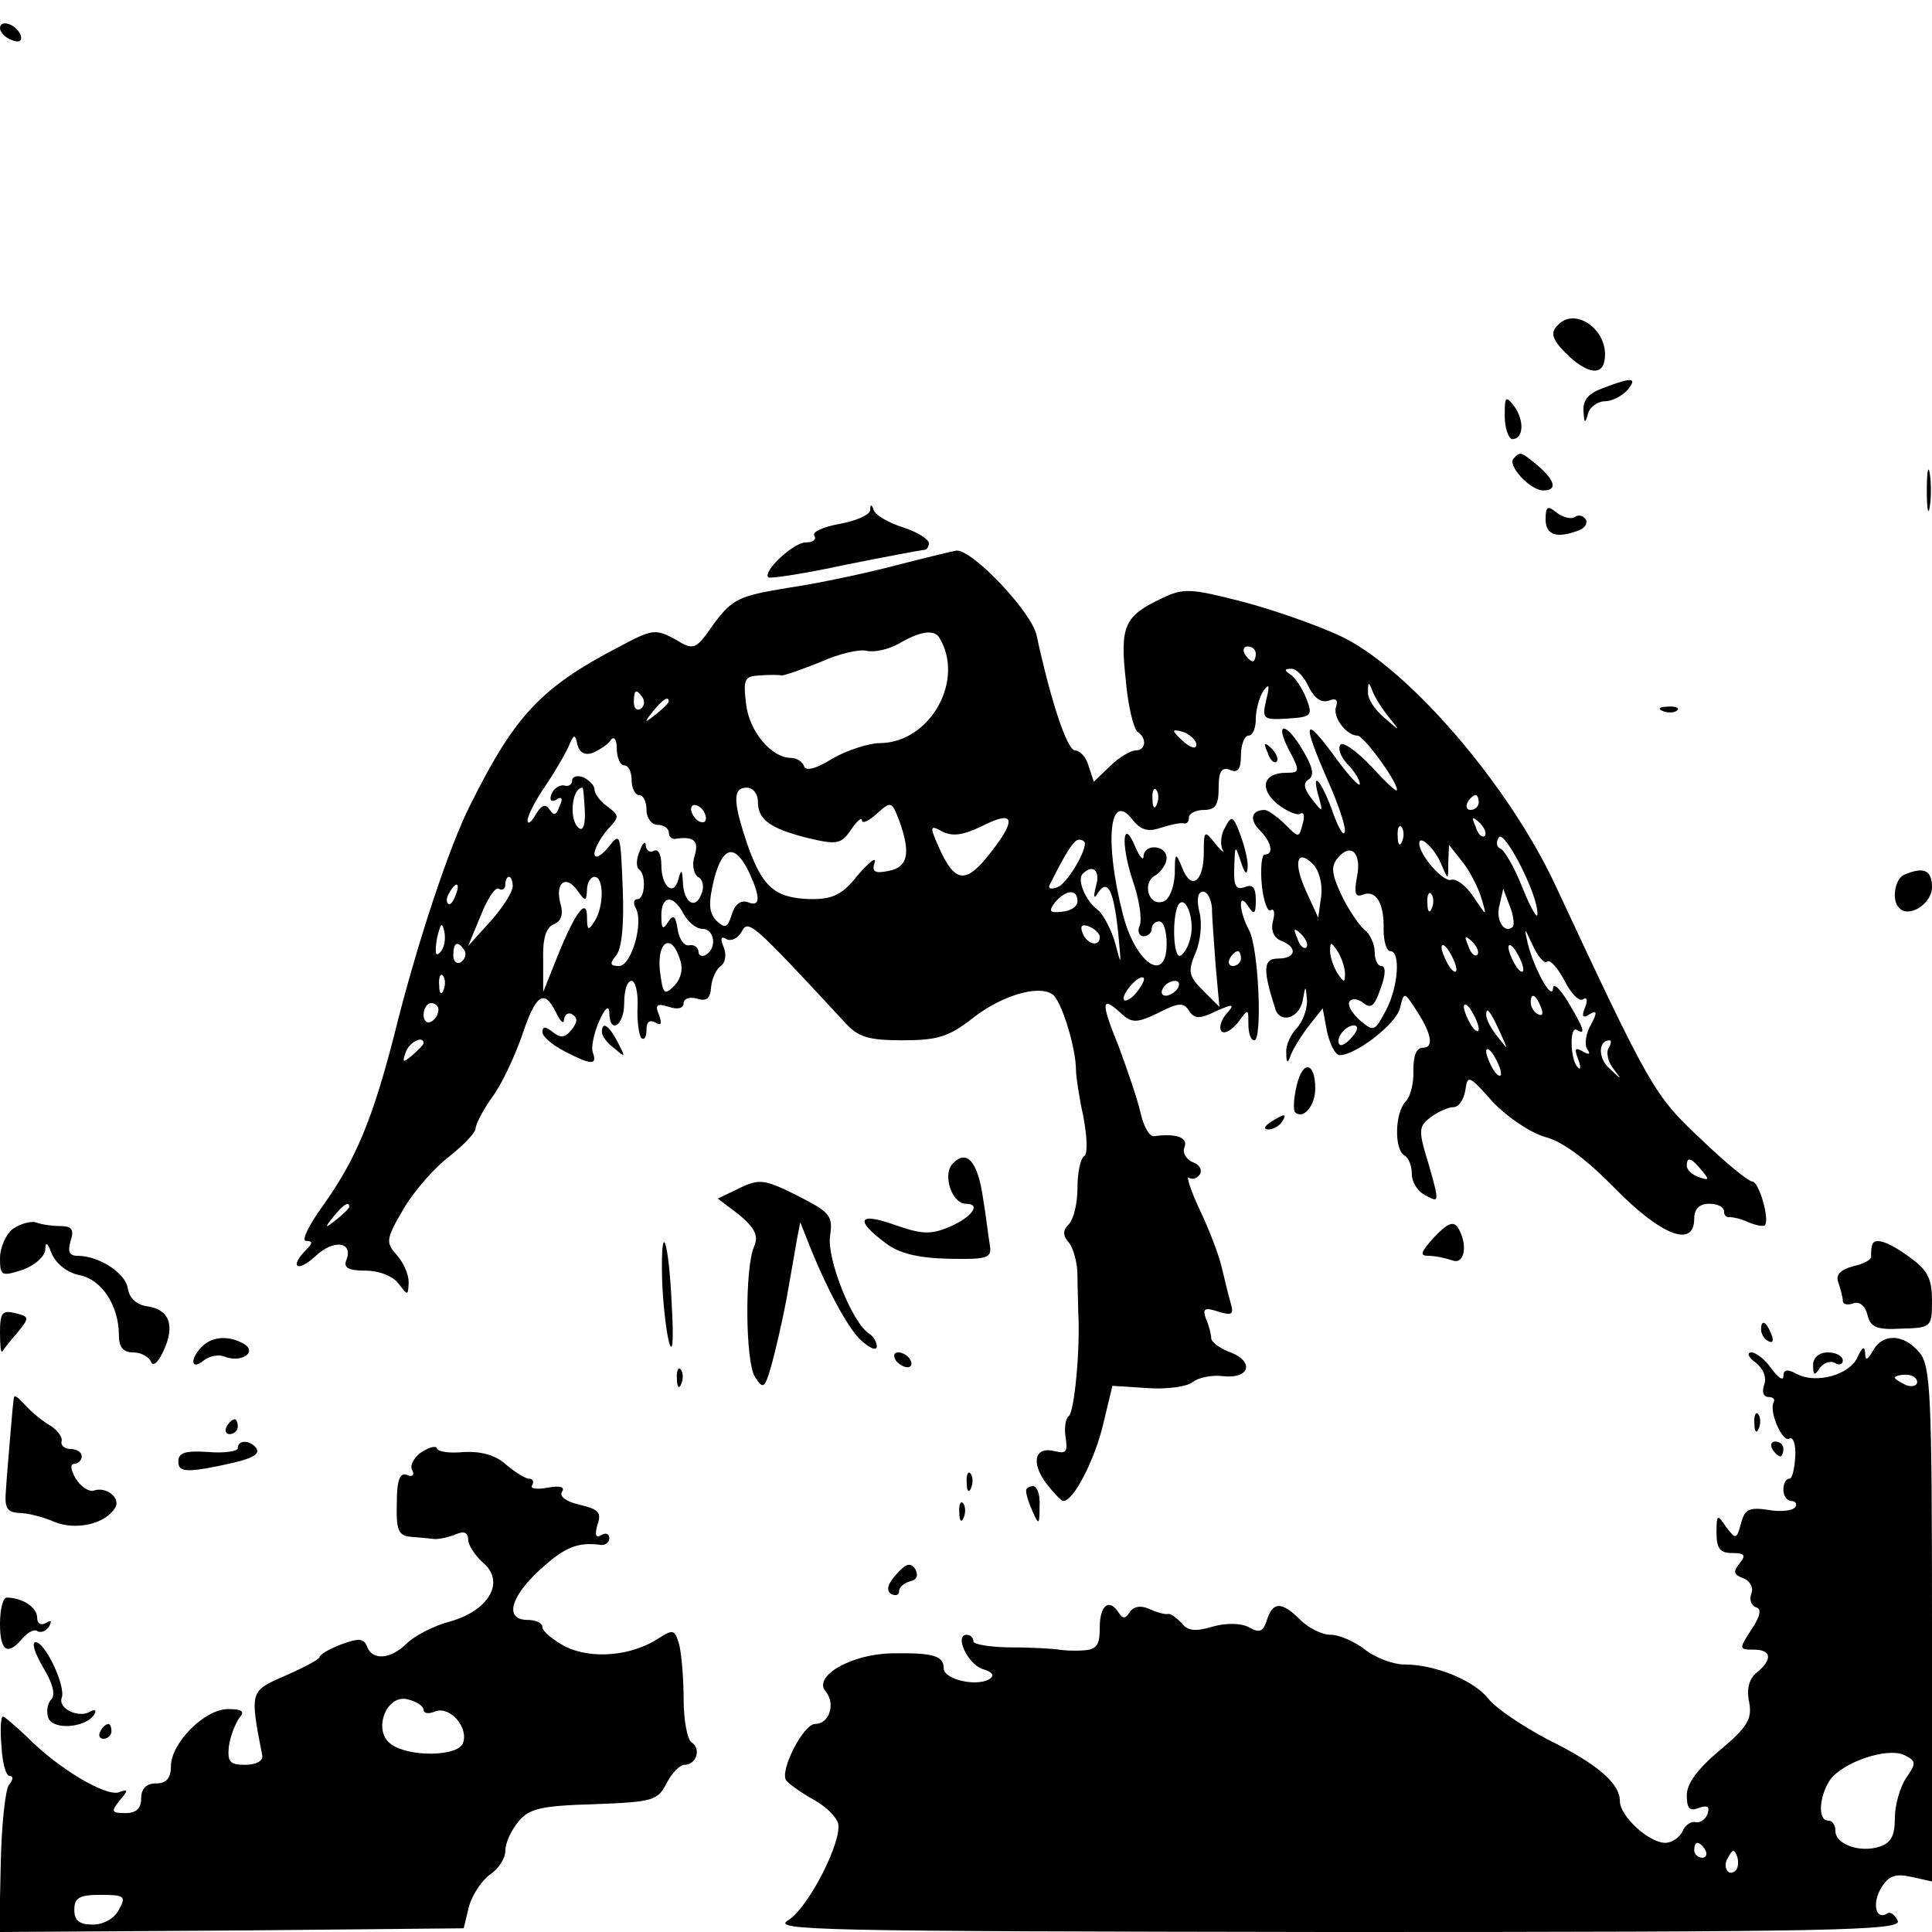 <?xml version="1.0" standalone="no"?>
<!DOCTYPE svg PUBLIC "-//W3C//DTD SVG 20010904//EN"
 "http://www.w3.org/TR/2001/REC-SVG-20010904/DTD/svg10.dtd">
<svg version="1.0" xmlns="http://www.w3.org/2000/svg"
 width="260pt" height="260pt" viewBox="0 0 260 260"
 preserveAspectRatio="xMidYMid meet">
<g transform="translate(0,260) scale(0.1,-0.1)"
fill="#000000" stroke="none">
<path d="M0 2562 c0 -5 7 -13 16 -16 10 -4 14 -1 12 6 -5 15 -28 23 -28 10z"/>
<path d="M2097 2163 c-12 -11 -8 -21 15 -43 29 -26 48 -25 48 3 0 36 -41 63
-63 40z"/>
<path d="M2158 2078 c-20 -7 -28 -16 -27 -31 1 -17 2 -18 6 -4 2 9 13 17 23
17 9 0 23 7 30 15 14 17 7 18 -32 3z"/>
<path d="M2025 2040 c0 -16 5 -30 10 -31 15 0 17 24 3 44 -12 15 -13 14 -13
-13z"/>
<path d="M2037 1983 c-9 -9 22 -43 40 -43 19 0 16 13 -7 33 -23 19 -24 20 -33
10z"/>
<path d="M2593 1940 c0 -25 2 -35 4 -22 2 12 2 32 0 45 -2 12 -4 2 -4 -23z"/>
<path d="M1171 1913 c-1 -6 -19 -14 -41 -18 -22 -4 -38 -11 -34 -16 3 -5 -2
-9 -12 -9 -16 0 -58 -39 -50 -47 2 -2 49 5 104 17 55 11 103 20 106 20 3 0 6
4 6 9 0 5 -15 15 -34 21 -19 6 -37 16 -40 23 -3 9 -5 9 -5 0z"/>
<path d="M2080 1901 c0 -21 15 -26 44 -15 9 3 13 10 10 15 -3 5 -10 7 -15 3
-5 -3 -16 0 -24 6 -12 10 -15 9 -15 -9z"/>
<path d="M1205 1839 c-38 -10 -103 -24 -144 -30 -67 -11 -75 -15 -100 -48 -25
-36 -27 -37 -53 -21 -26 14 -31 13 -74 -10 -106 -55 -141 -93 -200 -211 -29
-56 -74 -192 -104 -314 -29 -112 -51 -165 -95 -227 -19 -26 -30 -48 -23 -48 9
0 9 -3 0 -12 -23 -23 -12 -31 12 -9 25 24 52 20 42 -5 -4 -10 3 -14 26 -14 18
0 36 -7 44 -17 13 -17 13 -17 14 1 0 11 -7 27 -16 37 -15 17 -15 21 9 62 14
24 42 56 62 71 19 15 35 32 35 37 0 6 10 25 22 42 13 17 30 54 40 82 19 57 30
65 46 33 6 -13 11 -17 11 -10 1 7 6 10 11 7 8 -5 7 -11 -1 -21 -9 -11 -15 -11
-25 -3 -10 8 -14 8 -14 0 0 -6 13 -17 30 -26 35 -18 44 -19 38 -2 -3 6 1 26 8
42 8 18 13 23 14 13 0 -31 20 -19 20 12 0 17 4 30 10 30 5 0 9 -16 8 -35 -1
-19 2 -38 5 -42 4 -3 7 1 7 11 0 11 4 14 12 10 8 -5 9 -2 5 10 -6 14 -3 16 13
11 12 -4 20 -2 20 5 0 6 8 9 18 6 13 -4 18 0 19 16 1 11 7 24 13 28 6 4 8 15
4 25 -5 12 -4 16 4 11 6 -3 15 1 20 10 9 17 13 14 139 -122 18 -20 32 -24 78
-24 47 0 62 5 93 29 39 31 89 46 108 33 12 -7 32 -72 32 -102 0 -8 4 -36 10
-63 5 -27 6 -50 1 -53 -5 -3 -9 -22 -9 -43 0 -20 -5 -42 -12 -49 -8 -8 -8 -15
1 -25 6 -8 11 -28 11 -43 0 -16 1 -38 1 -49 3 -49 -5 -136 -13 -141 -4 -3 -6
-16 -4 -28 3 -19 1 -23 -14 -19 -27 7 -33 -14 -13 -42 10 -13 21 -25 24 -25
14 0 43 57 54 105 l12 50 47 -3 c26 -2 54 2 61 8 7 6 26 10 41 8 35 -4 43 19
10 32 -14 5 -26 14 -26 19 0 5 -3 17 -7 26 -5 14 -2 16 16 10 19 -6 22 -4 17
12 -3 10 -8 32 -12 48 -4 17 -17 51 -30 78 -12 26 -18 45 -14 42 5 -3 11 -1
15 5 3 6 -1 13 -10 16 -9 4 -14 13 -11 20 5 13 -10 19 -41 15 -6 -1 -14 13
-18 31 -4 18 -18 59 -30 91 -24 59 -23 68 4 43 14 -13 21 -13 50 1 27 14 34
14 41 3 7 -11 14 -12 36 -1 25 11 26 10 14 -4 -7 -8 -10 -19 -6 -23 4 -4 14 2
22 12 14 19 14 19 14 -2 0 -12 3 -22 8 -22 11 0 6 124 -7 148 -14 26 -15 54
-1 32 8 -12 10 -10 10 9 0 16 -4 22 -15 17 -12 -4 -15 2 -14 27 1 30 1 31 9 7
5 -15 8 -19 9 -8 1 9 -4 29 -10 45 -9 25 -12 26 -20 10 -6 -9 -7 -23 -4 -30 4
-6 -1 -3 -9 7 -15 19 -16 19 -16 -11 0 -40 -17 -52 -29 -21 -9 22 -10 21 -10
-8 -1 -18 -7 -34 -15 -37 -20 -8 -30 25 -11 35 8 5 15 16 15 23 0 18 -30 20
-31 3 0 -7 -5 -2 -11 12 -17 41 -20 5 -4 -44 9 -25 13 -52 10 -61 -4 -8 -1
-15 5 -15 6 0 11 5 11 10 0 6 5 10 10 10 6 0 10 -13 10 -30 0 -55 -42 -27 -59
40 -25 98 -18 167 13 127 11 -14 21 -17 38 -11 13 4 26 7 31 6 4 -1 7 2 7 8 0
5 9 10 20 10 16 0 20 7 20 30 0 22 4 28 15 24 11 -5 15 1 15 20 0 14 5 26 10
26 6 0 10 10 10 23 0 12 5 29 10 37 8 11 9 8 4 -12 -6 -26 -4 -27 29 -25 32 2
34 4 25 27 -5 13 -15 28 -21 32 -9 6 -9 8 1 8 7 0 17 -11 23 -24 8 -16 17 -22
27 -19 10 4 13 1 10 -8 -5 -14 14 -39 29 -39 8 0 53 -61 53 -73 0 -4 -15 10
-34 31 -19 20 -38 34 -42 30 -4 -5 0 -16 9 -26 10 -10 17 -22 17 -27 0 -5 -14
10 -31 33 -45 62 -48 53 -11 -31 12 -27 22 -56 22 -65 -1 -9 -7 0 -15 21 -15
44 -31 64 -21 27 7 -24 6 -24 -8 -6 -11 14 -13 22 -5 27 8 5 6 16 -7 38 -23
40 -40 41 -19 1 15 -28 14 -30 -4 -30 -31 0 -37 -21 -12 -42 13 -10 27 -16 31
-13 5 3 6 -4 3 -14 -5 -19 -5 -19 -24 0 -10 10 -23 19 -27 19 -18 0 -21 -13
-7 -27 16 -16 20 -33 7 -33 -4 0 -6 -18 -4 -40 2 -22 8 -38 12 -35 5 3 6 -4 3
-15 -3 -12 1 -22 11 -26 23 -9 20 -24 -4 -24 -20 0 -21 -14 -4 -67 6 -21 32
-14 37 10 4 22 4 22 6 0 0 -12 -6 -28 -14 -37 -8 -8 -15 -23 -14 -33 0 -14 2
-15 6 -3 3 8 14 26 24 39 l19 24 6 -32 c4 -17 11 -31 17 -31 21 0 75 41 81 63
5 22 6 22 19 2 23 -34 28 -55 12 -55 -9 0 -13 -11 -13 -30 1 -17 -4 -36 -10
-42 -15 -15 -16 -65 -2 -73 6 -3 10 -15 10 -25 0 -11 8 -24 19 -29 18 -10 18
-9 4 41 -15 48 -14 52 3 65 10 7 23 13 30 13 7 0 14 10 16 23 3 21 5 20 37
-16 20 -21 50 -41 70 -47 24 -6 57 -31 95 -70 62 -63 106 -80 106 -40 0 13 7
20 20 20 11 0 20 -4 20 -10 0 -5 3 -9 8 -8 4 0 15 -2 25 -7 10 -4 20 -6 22 -4
7 8 -8 59 -17 59 -5 0 -37 26 -70 58 -62 58 -68 69 -195 341 -63 135 -198 292
-289 335 -30 14 -89 35 -131 46 -70 18 -80 19 -109 5 -51 -24 -57 -37 -49
-110 3 -36 11 -67 16 -70 13 -9 11 -25 -3 -25 -6 0 -22 -9 -34 -21 l-22 -21
-7 21 c-3 12 -12 21 -18 21 -11 0 -33 67 -52 155 -7 32 -87 116 -108 114 -6
-1 -43 -10 -82 -20z m59 -97 c35 -57 -12 -141 -79 -142 -16 0 -46 -10 -65 -21
-22 -14 -36 -17 -38 -10 -2 6 -10 11 -17 11 -27 0 -57 36 -61 73 -4 33 -2 37
18 38 13 1 26 1 30 0 4 0 27 8 52 18 24 11 53 18 63 15 10 -2 29 2 43 10 29
17 47 19 54 8z m426 -22 c0 -5 -2 -10 -4 -10 -3 0 -8 5 -11 10 -3 6 -1 10 4
10 6 0 11 -4 11 -10z m179 -85 c16 -20 16 -20 -6 -1 -13 11 -23 26 -22 35 0
14 1 14 6 1 3 -8 13 -24 22 -35z m-1004 26 c3 -5 2 -12 -3 -15 -5 -3 -9 1 -9
9 0 17 3 19 12 6z m35 -5 c0 -2 -8 -10 -17 -17 -16 -13 -17 -12 -4 4 13 16 21
21 21 13z m710 -58 c0 -6 -6 -5 -15 2 -8 7 -15 14 -15 16 0 2 7 1 15 -2 8 -4
15 -11 15 -16z m-812 -11 c9 4 20 11 24 17 4 6 8 1 8 -11 0 -13 5 -23 10 -23
6 0 10 -9 10 -20 0 -11 5 -20 10 -20 6 0 10 -9 10 -20 0 -11 7 -20 15 -20 8 0
15 -5 15 -10 0 -5 3 -9 8 -9 25 4 33 -2 27 -22 -4 -12 -2 -24 4 -29 7 -3 9
-14 5 -23 -8 -22 -24 -12 -25 16 -1 17 -2 18 -6 4 -6 -24 -23 -11 -23 19 0 14
-4 22 -10 19 -5 -3 -10 0 -11 7 0 7 -4 4 -8 -7 -5 -11 -5 -22 -1 -25 10 -7 8
-40 -2 -40 -5 0 -6 -5 -3 -11 12 -19 -5 -79 -22 -79 -12 0 -13 3 -4 14 8 9 11
43 9 91 -3 74 -3 76 -20 54 -10 -12 -18 -15 -18 -8 0 7 8 21 17 32 17 18 17
19 0 32 -9 6 -17 17 -17 23 0 5 -7 12 -15 16 -8 3 -15 1 -15 -4 0 -6 -5 -9
-11 -7 -6 1 -14 -4 -17 -12 -3 -8 0 -11 7 -7 7 5 9 1 4 -9 -4 -12 -8 -13 -13
-5 -6 9 -11 7 -19 -6 -6 -11 -11 -14 -11 -8 0 6 10 26 23 45 13 19 27 43 32
54 7 17 9 18 12 3 3 -11 10 -15 21 -11z m-11 -77 c1 -18 -2 -28 -7 -25 -15 9
-11 55 4 55 1 0 2 -14 3 -30z m233 11 c0 -24 16 -36 68 -49 38 -9 44 -8 57 11
8 12 15 18 15 13 0 -5 9 -1 20 9 19 17 20 17 30 -9 16 -44 12 -63 -14 -68 -19
-4 -23 -1 -19 11 3 9 -7 1 -22 -16 -21 -27 -34 -33 -63 -33 -49 1 -66 16 -86
73 -20 59 -20 77 -1 77 8 0 15 -8 15 -19z m537 -3 c-3 -8 -6 -5 -6 6 -1 11 2
17 5 13 3 -3 4 -12 1 -19z m433 2 c0 -5 -5 -10 -11 -10 -5 0 -7 5 -4 10 3 6 8
10 11 10 2 0 4 -4 4 -10z m-1040 -21 c0 -6 -4 -7 -10 -4 -5 3 -10 11 -10 16 0
6 5 7 10 4 6 -3 10 -11 10 -16z m385 -44 c-35 -46 -50 -45 -73 8 -11 25 -10
27 6 18 14 -7 28 -5 53 7 43 22 48 11 14 -33z m663 20 c-3 -3 -9 2 -12 12 -6
14 -5 15 5 6 7 -7 10 -15 7 -18z m-111 -7 c-3 -8 -6 -5 -6 6 -1 11 2 17 5 13
3 -3 4 -12 1 -19z m182 -98 c0 -8 -9 8 -20 35 -11 28 -25 52 -30 53 -5 2 -6 9
-2 15 7 12 53 -77 52 -103z m-609 95 c0 -14 -25 -55 -37 -59 -8 -3 -12 -2 -11
2 22 44 33 62 40 62 4 0 8 -2 8 -5z m480 -29 c9 -21 9 -21 9 3 l1 24 19 -24
c10 -13 21 -35 25 -49 7 -24 7 -24 -11 3 -10 15 -23 25 -30 23 -10 -4 -43 33
-43 49 0 13 22 -8 30 -29z m-931 -12 c15 -33 14 -45 -3 -38 -9 3 -17 -3 -21
-16 -6 -19 -9 -20 -21 -9 -10 11 -11 23 -3 56 12 46 29 48 48 7z m817 -5 c-4
-21 -2 -27 8 -23 18 7 29 -12 28 -47 0 -16 4 -29 9 -29 14 0 11 -48 -6 -80
-15 -28 -16 -29 -35 -13 -10 9 -17 20 -14 25 3 5 12 4 19 -2 10 -8 15 -4 23
20 7 18 7 30 1 30 -5 0 -9 8 -9 19 0 10 -6 24 -14 30 -8 7 -22 28 -31 47 -13
28 -14 38 -5 49 18 22 33 7 26 -26z m-48 -25 l-4 -29 -16 35 c-18 39 -13 59 9
37 8 -8 13 -26 11 -43z m-303 14 c-4 -16 -3 -19 3 -9 13 19 21 2 27 -56 4 -43
4 -44 -4 -13 -5 18 -16 39 -23 45 -17 12 -29 41 -21 49 14 14 24 4 18 -16z
m-785 -1 c0 -7 -13 -28 -30 -47 l-30 -33 17 41 c9 23 20 39 24 36 5 -3 9 0 9
5 0 6 2 11 5 11 3 0 5 -6 5 -13z m100 -4 c0 9 5 17 10 17 13 0 13 -40 0 -60
-8 -13 -10 -12 -10 5 0 28 -15 9 -39 -50 l-20 -50 0 43 c-1 29 4 44 14 48 10
4 13 13 10 25 -9 29 5 43 21 22 12 -17 13 -17 14 0z m-177 -8 c-3 -9 -8 -14
-10 -11 -3 3 -2 9 2 15 9 16 15 13 8 -4z m837 -8 c0 -7 -9 -13 -21 -14 -17 -2
-18 1 -9 13 15 17 30 18 30 1z m181 -9 c0 -13 3 -48 5 -78 l5 -55 -22 22 c-19
19 -21 25 -10 51 7 16 9 41 5 55 -4 17 -2 27 5 27 6 0 11 -10 12 -22z m296 0
c-3 -8 -6 -5 -6 6 -1 11 2 17 5 13 3 -3 4 -12 1 -19z m109 -25 c-11 -11 -24 9
-18 29 l5 22 9 -24 c5 -12 6 -25 4 -27z m-1116 17 c6 -11 17 -20 25 -20 17 0
20 -26 5 -35 -5 -3 -10 -1 -10 4 0 6 -6 10 -12 9 -7 -2 -14 8 -16 21 -3 19 -6
21 -13 10 -7 -11 -9 -9 -9 9 0 27 16 29 30 2z m682 -32 c-2 -10 -8 -21 -13
-24 -11 -6 -12 59 -2 70 10 10 21 -24 15 -46z m-1010 -20 c-6 -6 -7 0 -4 19 5
21 7 23 10 9 2 -10 0 -22 -6 -28z m888 21 c0 -14 -17 -10 -23 5 -4 10 -1 13 9
9 7 -3 14 -9 14 -14z m278 -14 c-3 -3 -9 2 -12 12 -6 14 -5 15 5 6 7 -7 10
-15 7 -18z m324 -19 c4 3 14 -8 23 -25 9 -18 20 -29 25 -26 6 4 7 -1 3 -11 -5
-12 -3 -15 6 -9 10 6 11 3 2 -14 -7 -12 -9 -27 -5 -33 5 -7 3 -8 -6 -3 -10 6
-12 4 -6 -11 4 -10 3 -15 -1 -10 -10 10 -11 56 -1 50 13 -8 9 3 -12 38 -11 18
-20 26 -20 18 -1 -18 -25 25 -34 60 -5 23 -5 23 7 -3 7 -15 16 -25 19 -21z
m-94 9 c-3 -3 -9 2 -12 12 -6 14 -5 15 5 6 7 -7 10 -15 7 -18z m-1363 6 c3 -5
1 -12 -5 -16 -5 -3 -10 1 -10 9 0 18 6 21 15 7z m290 -12 c5 -13 1 -27 -8 -36
-13 -13 -15 -11 -19 21 -4 40 16 51 27 15z m895 -19 c0 -13 -1 -13 -10 0 -5 8
-10 22 -10 30 0 13 1 13 10 0 5 -8 10 -22 10 -30z m150 5 c0 -5 -5 -3 -10 5
-5 8 -10 20 -10 25 0 6 5 3 10 -5 5 -8 10 -19 10 -25z m90 0 c0 -5 -5 -3 -10
5 -5 8 -10 20 -10 25 0 6 5 3 10 -5 5 -8 10 -19 10 -25z m-380 15 c0 -5 -5
-10 -11 -10 -5 0 -7 5 -4 10 3 6 8 10 11 10 2 0 4 -4 4 -10z m-1073 -42 c-3
-8 -6 -5 -6 6 -1 11 2 17 5 13 3 -3 4 -12 1 -19z m933 -3 c-7 -9 -15 -13 -17
-11 -6 6 20 36 26 30 2 -2 -2 -10 -9 -19z m55 5 c-3 -5 -11 -10 -16 -10 -6 0
-7 5 -4 10 3 6 11 10 16 10 6 0 7 -4 4 -10z m489 -26 c3 -8 2 -12 -4 -9 -6 3
-10 10 -10 16 0 14 7 11 14 -7z m-1484 -3 c0 -6 -4 -13 -10 -16 -5 -3 -10 1
-10 9 0 9 5 16 10 16 6 0 10 -4 10 -9z m1400 -26 c0 -5 -5 -3 -10 5 -5 8 -10
20 -10 25 0 6 5 3 10 -5 5 -8 10 -19 10 -25z m29 -5 c11 -24 11 -24 -3 -6 -9
11 -16 24 -16 30 0 12 5 7 19 -24z m-199 -5 c-7 -9 -15 -13 -17 -11 -7 7 7 26
19 26 6 0 6 -6 -2 -15z m-1250 -9 c0 -2 -7 -9 -15 -16 -13 -11 -14 -10 -9 4 5
14 24 23 24 12z m1595 -6 c-4 -6 -1 -19 6 -28 12 -16 12 -16 -5 0 -16 14 -15
38 0 38 3 0 2 -5 -1 -10z m-145 -35 c0 -5 -5 -3 -10 5 -5 8 -10 20 -10 25 0 6
5 3 10 -5 5 -8 10 -19 10 -25z m270 -130 c11 -13 10 -14 -4 -9 -9 3 -16 10
-16 15 0 13 6 11 20 -6z m-1820 -49 c0 -2 -8 -10 -17 -17 -16 -13 -17 -12 -4
4 13 16 21 21 21 13z"/>
<path d="M2238 1643 c7 -3 16 -2 19 1 4 3 -2 6 -13 5 -11 0 -14 -3 -6 -6z"/>
<path d="M1706 1587 c3 -10 9 -15 12 -12 3 3 0 11 -7 18 -10 9 -11 8 -5 -6z"/>
<path d="M2563 1423 c-13 -5 -18 -35 -7 -45 13 -14 44 6 44 28 0 23 -11 28
-37 17z"/>
<path d="M810 1211 c0 -5 7 -15 17 -22 15 -13 15 -12 4 9 -12 23 -21 28 -21
13z"/>
<path d="M1745 1139 c-4 -17 -5 -33 -2 -36 11 -10 27 9 27 32 0 36 -17 39 -25
4z"/>
<path d="M1710 1090 c-9 -6 -10 -10 -3 -10 6 0 15 5 18 10 8 12 4 12 -15 0z"/>
<path d="M1282 1034 c-14 -15 -1 -54 18 -54 21 0 8 -18 -22 -31 -26 -11 -38
-10 -75 3 -48 17 -53 6 -11 -25 18 -14 44 -20 85 -21 53 -1 58 1 55 19 -2 11
-5 39 -9 62 -7 50 -22 67 -41 47z"/>
<path d="M995 1001 l-29 -14 29 -22 c21 -18 26 -28 20 -42 -13 -29 -12 -156 1
-176 11 -17 13 -16 22 15 5 18 15 60 21 93 6 33 12 69 14 80 l4 20 8 -20 c25
-65 56 -123 74 -139 12 -11 21 -14 21 -8 0 6 -5 14 -10 17 -23 14 -57 100 -53
131 4 28 1 32 -44 55 -44 22 -51 23 -78 10z"/>
<path d="M17 946 c-9 -7 -17 -25 -17 -39 0 -24 2 -25 30 -16 17 6 30 18 31 27
0 12 3 10 9 -6 6 -13 21 -25 37 -28 30 -6 53 -41 53 -81 0 -16 6 -23 19 -23
11 0 21 -6 24 -12 2 -8 10 -2 17 14 16 34 8 56 -22 60 -14 2 -24 11 -26 24 -3
21 -39 44 -68 44 -11 0 -13 6 -9 20 5 15 2 20 -14 20 -10 0 -25 2 -33 5 -7 2
-21 -2 -31 -9z"/>
<path d="M1930 935 c-18 -20 -20 -25 -8 -25 9 0 23 -3 32 -6 17 -7 22 21 8 44
-6 9 -14 6 -32 -13z"/>
<path d="M891 879 c1 -30 5 -67 9 -84 5 -19 7 -1 4 49 -4 89 -15 118 -13 35z"/>
<path d="M2519 923 c-1 -5 -1 -11 -1 -14 1 -4 -10 -10 -24 -13 -18 -5 -24 -12
-20 -22 3 -9 6 -20 6 -25 0 -4 6 -6 14 -3 8 3 16 -3 19 -15 4 -17 12 -21 46
-19 40 1 41 2 41 38 0 29 -6 41 -30 58 -30 22 -49 28 -51 15z"/>
<path d="M0 807 c0 -17 1 -28 3 -26 1 2 10 14 20 25 17 21 17 22 -3 27 -17 4
-20 0 -20 -26z"/>
<path d="M2370 811 c0 -6 4 -13 10 -16 6 -3 7 1 4 9 -7 18 -14 21 -14 7z"/>
<path d="M272 788 c-17 -17 -15 -33 2 -19 7 6 21 9 29 5 22 -8 43 6 26 17 -20
12 -43 11 -57 -3z"/>
<path d="M2521 783 c-8 -14 -11 -15 -11 -3 -1 9 -4 7 -10 -6 -10 -24 -56 -37
-82 -23 -13 7 -18 6 -18 -3 0 -7 -7 -2 -16 10 -8 12 -21 22 -27 22 -7 0 -4 -7
6 -14 10 -8 15 -20 11 -30 -3 -9 -1 -16 6 -16 6 0 9 -3 7 -7 -7 -12 12 -55 21
-49 5 3 9 -8 8 -24 -1 -17 -4 -30 -8 -30 -5 0 -8 -7 -8 -15 0 -8 5 -15 11 -15
5 0 8 -4 5 -8 -3 -5 -19 -7 -36 -4 -26 4 -32 1 -37 -18 -6 -22 -7 -22 -20 -5
-12 18 -13 17 -13 -8 0 -21 5 -27 21 -27 17 0 19 -3 10 -14 -9 -11 -8 -15 5
-20 9 -3 14 -13 11 -20 -3 -8 -1 -16 6 -19 8 -2 6 -12 -6 -30 -17 -26 -17 -27
3 -27 24 0 26 -13 4 -31 -10 -8 -14 -22 -10 -40 4 -22 -2 -33 -39 -64 -30 -25
-45 -45 -45 -61 0 -18 4 -22 16 -17 12 4 15 2 12 -8 -3 -8 -11 -13 -17 -11 -6
1 -14 -5 -17 -13 -4 -8 -14 -15 -23 -15 -22 0 -61 36 -61 56 0 24 -30 50 -97
83 -34 18 -70 42 -80 55 -20 25 -72 46 -113 46 -15 0 -39 9 -53 20 -14 11 -35
20 -46 20 -12 0 -30 9 -41 20 -25 25 -37 25 -45 0 -5 -16 -10 -18 -24 -10 -11
6 -31 6 -49 1 -23 -7 -34 -6 -42 5 -7 7 -15 13 -18 12 -4 -1 -15 2 -26 7 -11
5 -21 3 -26 -5 -5 -8 -9 -9 -14 -1 -13 21 -26 11 -26 -19 0 -24 -4 -30 -22
-31 -13 -1 -27 0 -33 1 -5 1 -34 3 -62 3 -29 0 -53 4 -53 8 0 5 -4 9 -9 9 -17
0 1 -39 21 -46 14 -4 17 -9 9 -14 -18 -10 -61 0 -61 15 0 17 -15 21 -70 20
-55 -1 -106 -31 -89 -51 14 -17 5 -44 -14 -44 -16 0 -48 -63 -39 -76 4 -5 21
-17 37 -26 17 -9 31 -24 33 -32 5 -25 -40 -113 -67 -130 -24 -14 36 -15 736
-16 672 0 762 2 757 15 -4 8 -10 13 -14 10 -16 -10 -21 14 -8 35 10 16 19 19
41 14 l27 -6 0 346 c0 313 -2 348 -17 366 -21 25 -49 26 -62 3z m59 -43 c0 -5
-7 -7 -15 -4 -8 4 -15 8 -15 10 0 2 7 4 15 4 8 0 15 -4 15 -10z m-15 -533 c-8
-12 -15 -36 -15 -54 0 -23 -5 -33 -20 -38 -27 -9 -60 3 -60 21 0 8 -4 14 -10
14 -14 0 -12 33 3 55 18 24 77 44 100 33 16 -8 16 -11 2 -31z m-270 -97 c3 -5
1 -10 -4 -10 -6 0 -11 5 -11 10 0 6 2 10 4 10 3 0 8 -4 11 -10z m41 -27 c-10
-10 -19 5 -10 18 6 11 8 11 12 0 2 -7 1 -15 -2 -18z"/>
<path d="M1205 770 c3 -5 11 -10 16 -10 6 0 7 5 4 10 -3 6 -11 10 -16 10 -6 0
-7 -4 -4 -10z"/>
<path d="M2440 763 c0 -14 2 -15 9 -4 5 7 14 10 20 7 6 -4 11 -2 11 3 0 6 -9
11 -20 11 -12 0 -20 -7 -20 -17z"/>
<path d="M911 744 c0 -11 3 -14 6 -6 3 7 2 16 -1 19 -3 4 -6 -2 -5 -13z"/>
<path d="M19 720 c-1 -3 -3 -25 -5 -50 -2 -25 -5 -58 -6 -75 -2 -24 1 -30 17
-31 11 0 32 -5 48 -12 29 -12 69 -3 82 19 8 13 -12 29 -29 23 -6 -2 -17 5 -24
16 -7 12 -8 20 -2 20 5 0 10 5 10 10 0 6 -7 10 -15 10 -8 0 -14 5 -12 11 1 6
-7 16 -18 22 -11 7 -25 19 -32 27 -7 8 -13 13 -14 10z"/>
<path d="M2361 684 c0 -11 3 -14 6 -6 3 7 2 16 -1 19 -3 4 -6 -2 -5 -13z"/>
<path d="M305 680 c-3 -5 -1 -10 4 -10 6 0 11 5 11 10 0 6 -2 10 -4 10 -3 0
-8 -4 -11 -10z"/>
<path d="M320 651 c0 -4 -18 -7 -40 -5 -31 2 -40 -1 -40 -13 0 -12 8 -14 38
-9 58 11 73 17 67 27 -8 11 -25 12 -25 0z"/>
<path d="M566 645 c-10 -8 -15 -18 -11 -24 3 -6 0 -9 -7 -6 -10 4 -14 -7 -14
-38 -1 -35 2 -43 17 -45 11 -1 25 -2 32 -3 6 -1 20 2 30 6 11 5 17 3 17 -7 0
-7 9 -21 20 -31 30 -25 9 -64 -44 -79 -23 -6 -49 -20 -59 -30 -21 -21 -46 -23
-53 -4 -4 11 -11 12 -35 3 -16 -6 -29 -14 -29 -17 0 -3 -21 -14 -46 -25 -48
-21 -48 -20 -31 -108 1 -7 -9 -12 -23 -12 -21 0 -24 4 -22 25 2 14 9 31 14 38
8 9 4 12 -15 12 -32 0 -77 -46 -77 -77 0 -16 -6 -23 -20 -23 -13 0 -20 -7 -20
-20 0 -14 -7 -20 -21 -20 -19 0 -20 2 -8 17 12 14 12 16 -1 11 -18 -6 -83 33
-123 74 -16 15 -31 28 -33 28 -3 0 -4 -18 -2 -40 1 -22 6 -40 11 -40 5 0 5 -5
-1 -12 -5 -7 -10 -55 -11 -106 l-2 -92 312 2 313 3 7 29 c4 15 17 35 28 43 12
8 21 22 21 32 0 11 8 28 18 40 14 17 30 21 102 23 79 3 85 5 97 28 7 14 18 25
24 25 16 0 23 21 10 30 -6 3 -11 30 -11 58 0 29 -3 62 -6 74 -6 20 -8 21 -28
8 -37 -24 -90 -28 -125 -11 -17 9 -31 21 -31 26 0 6 -9 10 -20 10 -31 0 -24
30 16 67 34 31 51 38 82 34 6 -1 12 3 12 9 0 6 -5 8 -11 4 -7 -4 -9 0 -5 14 6
17 1 21 -24 27 -18 4 -27 11 -24 17 5 7 -2 9 -19 6 -15 -3 -24 -1 -21 3 3 5 1
9 -4 9 -5 0 -19 9 -31 19 -14 13 -34 18 -56 17 -19 -2 -36 0 -37 5 -2 4 -11 1
-22 -6z m4 -346 c0 -5 7 -6 16 -2 20 7 45 -22 37 -43 -7 -18 -73 -19 -97 -1
-25 18 -6 68 23 60 12 -3 21 -9 21 -14z m-410 -269 c-6 -12 -21 -20 -35 -20
-18 0 -25 5 -25 20 0 16 7 20 35 20 33 0 35 -2 25 -20z"/>
<path d="M2385 650 c3 -5 8 -10 11 -10 2 0 4 5 4 10 0 6 -5 10 -11 10 -5 0 -7
-4 -4 -10z"/>
<path d="M1301 604 c0 -11 3 -14 6 -6 3 7 2 16 -1 19 -3 4 -6 -2 -5 -13z"/>
<path d="M1381 593 c0 -5 4 -17 9 -28 8 -18 9 -17 9 8 1 15 -3 27 -9 27 -5 0
-10 -3 -9 -7z"/>
<path d="M1291 564 c0 -11 3 -14 6 -6 3 7 2 16 -1 19 -3 4 -6 -2 -5 -13z"/>
<path d="M1206 481 c-11 -12 -14 -21 -7 -26 6 -3 11 -2 11 4 0 5 7 11 15 13 9
2 11 8 7 16 -7 10 -13 8 -26 -7z"/>
<path d="M0 415 c0 -37 10 -44 30 -20 7 8 16 13 20 10 5 -3 12 0 16 6 4 8 3 9
-4 5 -7 -4 -12 -1 -12 7 0 14 -20 27 -41 27 -5 0 -9 -16 -9 -35z"/>
<path d="M58 356 c13 -21 17 -37 11 -43 -5 -5 -7 -16 -4 -25 7 -17 51 -13 62
5 3 5 1 7 -5 4 -15 -10 -44 3 -39 18 6 15 -22 75 -35 75 -6 0 -1 -15 10 -34z"/>
<path d="M135 270 c-3 -5 -1 -10 4 -10 6 0 11 5 11 10 0 6 -2 10 -4 10 -3 0
-8 -4 -11 -10z"/>
</g>
</svg>
